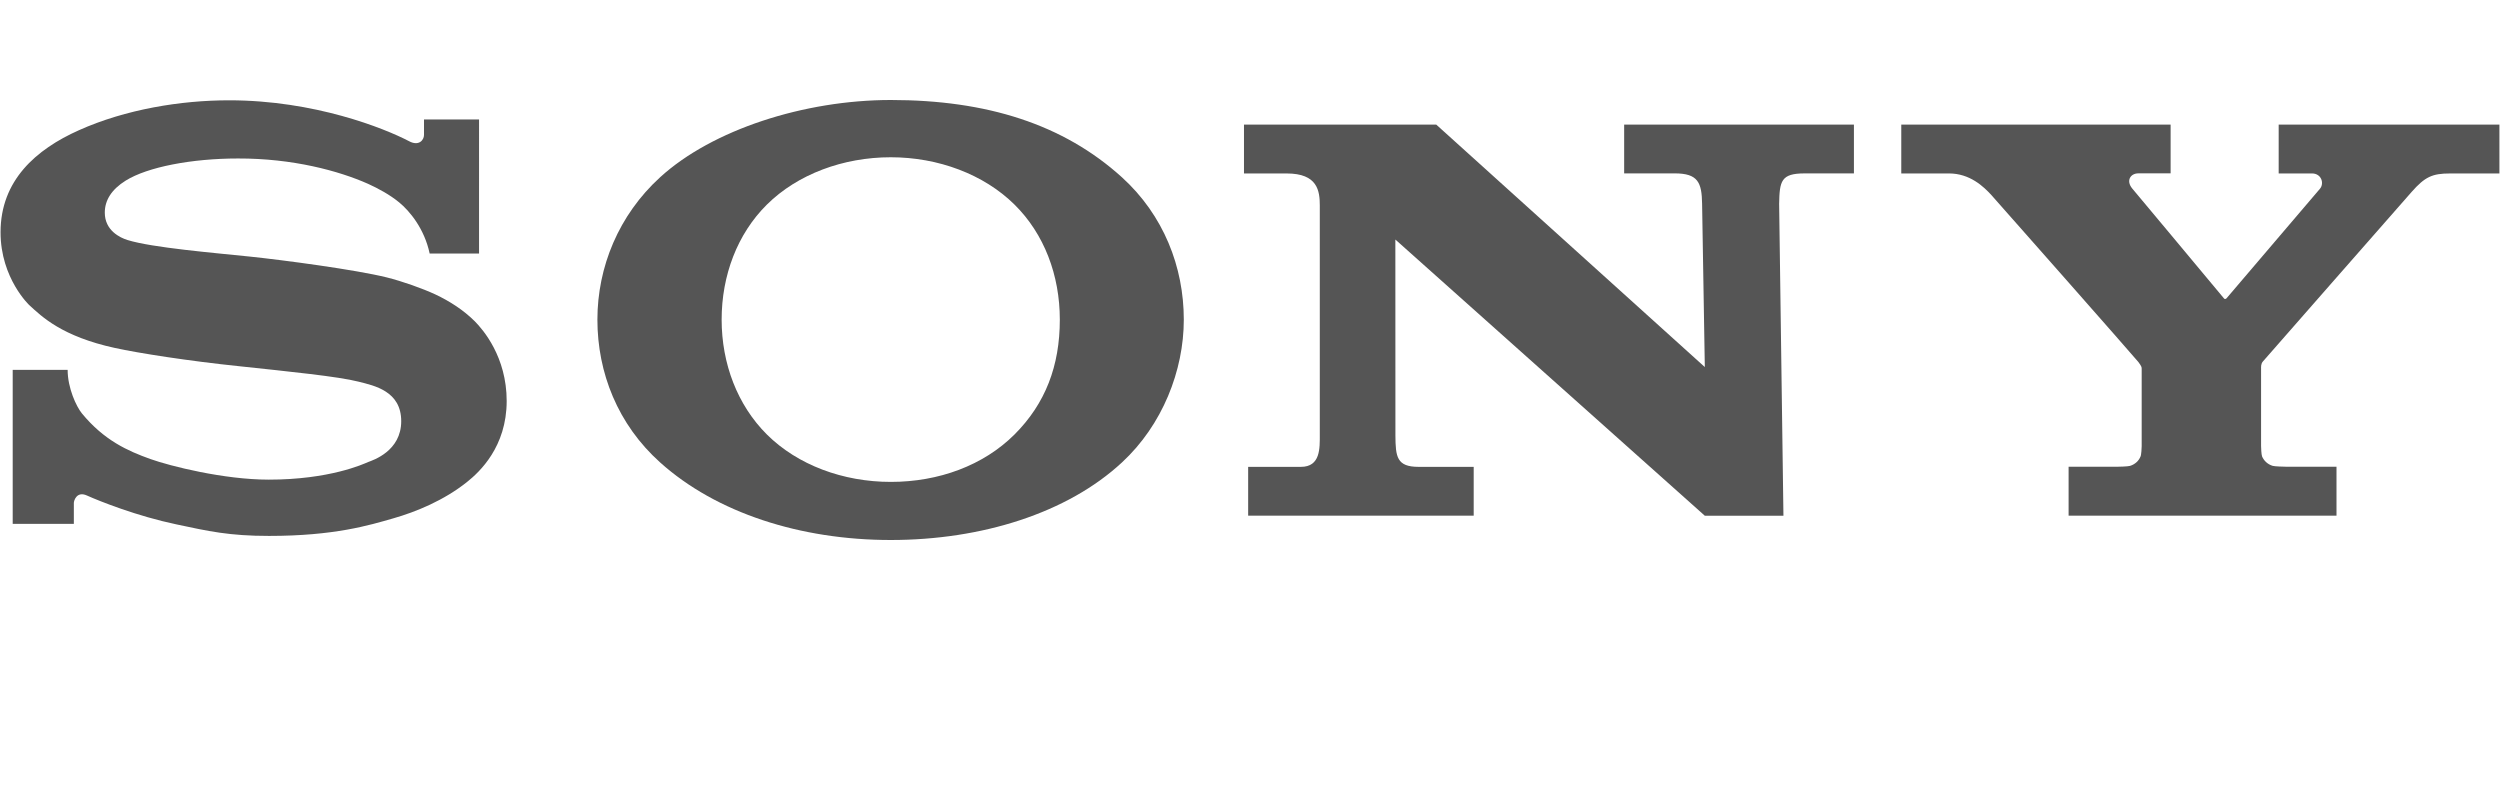 <?xml version="1.0" encoding="utf-8"?>
<!-- Generator: Adobe Illustrator 15.1.0, SVG Export Plug-In . SVG Version: 6.00 Build 0)  -->
<!DOCTYPE svg PUBLIC "-//W3C//DTD SVG 1.1//EN" "http://www.w3.org/Graphics/SVG/1.1/DTD/svg11.dtd">
<svg version="1.1" id="Layer_1" xmlns="http://www.w3.org/2000/svg" xmlns:xlink="http://www.w3.org/1999/xlink" x="0px" y="0px"
	 width="125px" height="40px" viewBox="20.5 0 125 40" enable-background="new 20.5 0 125 40" xml:space="preserve">
<g>
	<path fill="#555555" d="M65.04,24.095c2.399,0,4.632-0.822,6.185-2.37c1.548-1.546,2.266-3.437,2.266-5.742
		c0-2.217-0.777-4.285-2.266-5.754c-1.534-1.515-3.816-2.366-6.185-2.366c-2.379,0-4.66,0.846-6.195,2.366
		c-1.481,1.469-2.263,3.542-2.263,5.754c0,2.198,0.788,4.273,2.263,5.742C60.38,23.251,62.655,24.095,65.04,24.095L65.04,24.095z
		 M65.04,27c-4.53,0-8.73-1.361-11.533-3.878c-2.117-1.897-3.137-4.486-3.137-7.14c0-2.63,1.063-5.229,3.137-7.12
		C56.11,6.488,60.709,5,65.04,5c4.791,0,8.625,1.208,11.558,3.866c2.085,1.895,3.092,4.485,3.092,7.117
		c0,2.544-1.068,5.267-3.092,7.139C73.866,25.657,69.577,27,65.04,27L65.04,27z"/>
	<path fill="#555555" d="M31.958,5.015c-2.422,0-5.176,0.451-7.509,1.495c-2.159,0.963-3.921,2.516-3.921,5.1
		c-0.004,2.323,1.472,3.681,1.434,3.644c0.629,0.58,1.64,1.568,4.282,2.144c1.181,0.259,3.707,0.654,6.226,0.914
		c2.496,0.266,4.956,0.514,5.956,0.771c0.795,0.201,2.135,0.473,2.135,1.977c0,1.493-1.409,1.95-1.652,2.041
		c-0.246,0.106-1.934,0.881-4.973,0.881c-2.239,0-4.932-0.678-5.918-1.031c-1.129-0.404-2.316-0.933-3.426-2.285
		c-0.272-0.336-0.71-1.26-0.71-2.173h-2.747v7.702h3.057c0,0,0-0.852,0-1.048c0-0.112,0.144-0.606,0.658-0.37
		c0.639,0.288,2.511,1.031,4.466,1.441c1.606,0.342,2.643,0.578,4.638,0.578c3.255,0,5.004-0.53,6.212-0.879
		c1.139-0.324,2.546-0.904,3.69-1.822c0.618-0.492,1.978-1.751,1.978-4.045c0-2.206-1.181-3.567-1.596-3.987
		c-0.569-0.566-1.257-1.006-1.979-1.346c-0.632-0.292-1.62-0.646-2.43-0.849c-1.575-0.387-5.134-0.86-6.838-1.039
		c-1.783-0.186-4.877-0.444-6.113-0.827c-0.375-0.115-1.138-0.478-1.138-1.368c0-0.63,0.345-1.164,1.039-1.6
		c1.096-0.686,3.312-1.11,5.622-1.11c2.728-0.007,5.038,0.615,6.51,1.271c0.496,0.225,1.085,0.543,1.547,0.924
		c0.526,0.43,1.262,1.315,1.525,2.556h2.47V5.972h-2.753v0.777c0,0.254-0.26,0.577-0.752,0.308
		C39.713,6.413,36.228,5.016,31.958,5.015L31.958,5.015z"/>
	<path fill="#555555" d="M92.312,6.23l13.429,12.123l-0.136-8.164c-0.015-1.069-0.21-1.52-1.368-1.52c-1.547,0-2.529,0-2.529,0V6.23
		h11.488v2.44c0,0-0.919,0-2.468,0c-1.178,0-1.249,0.381-1.271,1.52l0.215,15.596h-3.932L90.268,11.977l0.003,9.8
		c0.008,1.065,0.064,1.566,1.161,1.566c1.547,0,2.753,0,2.753,0v2.442H82.908v-2.442c0,0,1.09,0,2.637,0
		c0.984,0,0.945-0.934,0.945-1.618V10.282c0-0.738-0.107-1.609-1.654-1.609h-2.137V6.23H92.312L92.312,6.23z"/>
	<path fill="#555555" d="M126.322,23.338c0.107,0,0.58-0.012,0.679-0.044c0.267-0.081,0.442-0.266,0.524-0.466
		c0.043-0.08,0.059-0.448,0.059-0.524c0,0,0-3.736,0-3.865c0-0.086-0.01-0.129-0.166-0.339c-0.172-0.22-7.035-8.002-7.348-8.346
		c-0.388-0.423-1.074-1.082-2.122-1.082c-0.821,0-2.384,0-2.384,0V6.23h13.467v2.438c0,0-1.312,0-1.619,0
		c-0.38,0-0.625,0.357-0.305,0.752c0,0,4.533,5.422,4.573,5.479c0.045,0.058,0.077,0.073,0.142,0.021
		c0.052-0.055,4.641-5.446,4.681-5.489c0.218-0.267,0.067-0.759-0.405-0.759c-0.312,0-1.664,0-1.664,0V6.23h11.037v2.443
		c0,0-1.639,0-2.464,0c-0.894,0-1.259,0.167-1.928,0.926c-0.313,0.348-7.246,8.263-7.434,8.475
		c-0.104,0.119-0.091,0.278-0.091,0.364c0,0.15,0,3.502,0,3.863c0,0.074,0.014,0.44,0.051,0.523c0.086,0.198,0.258,0.386,0.53,0.469
		c0.093,0.029,0.565,0.043,0.673,0.043c0.483,0,2.517,0,2.517,0v2.448h-13.395v-2.448L126.322,23.338L126.322,23.338z"/>
</g>
</svg>
